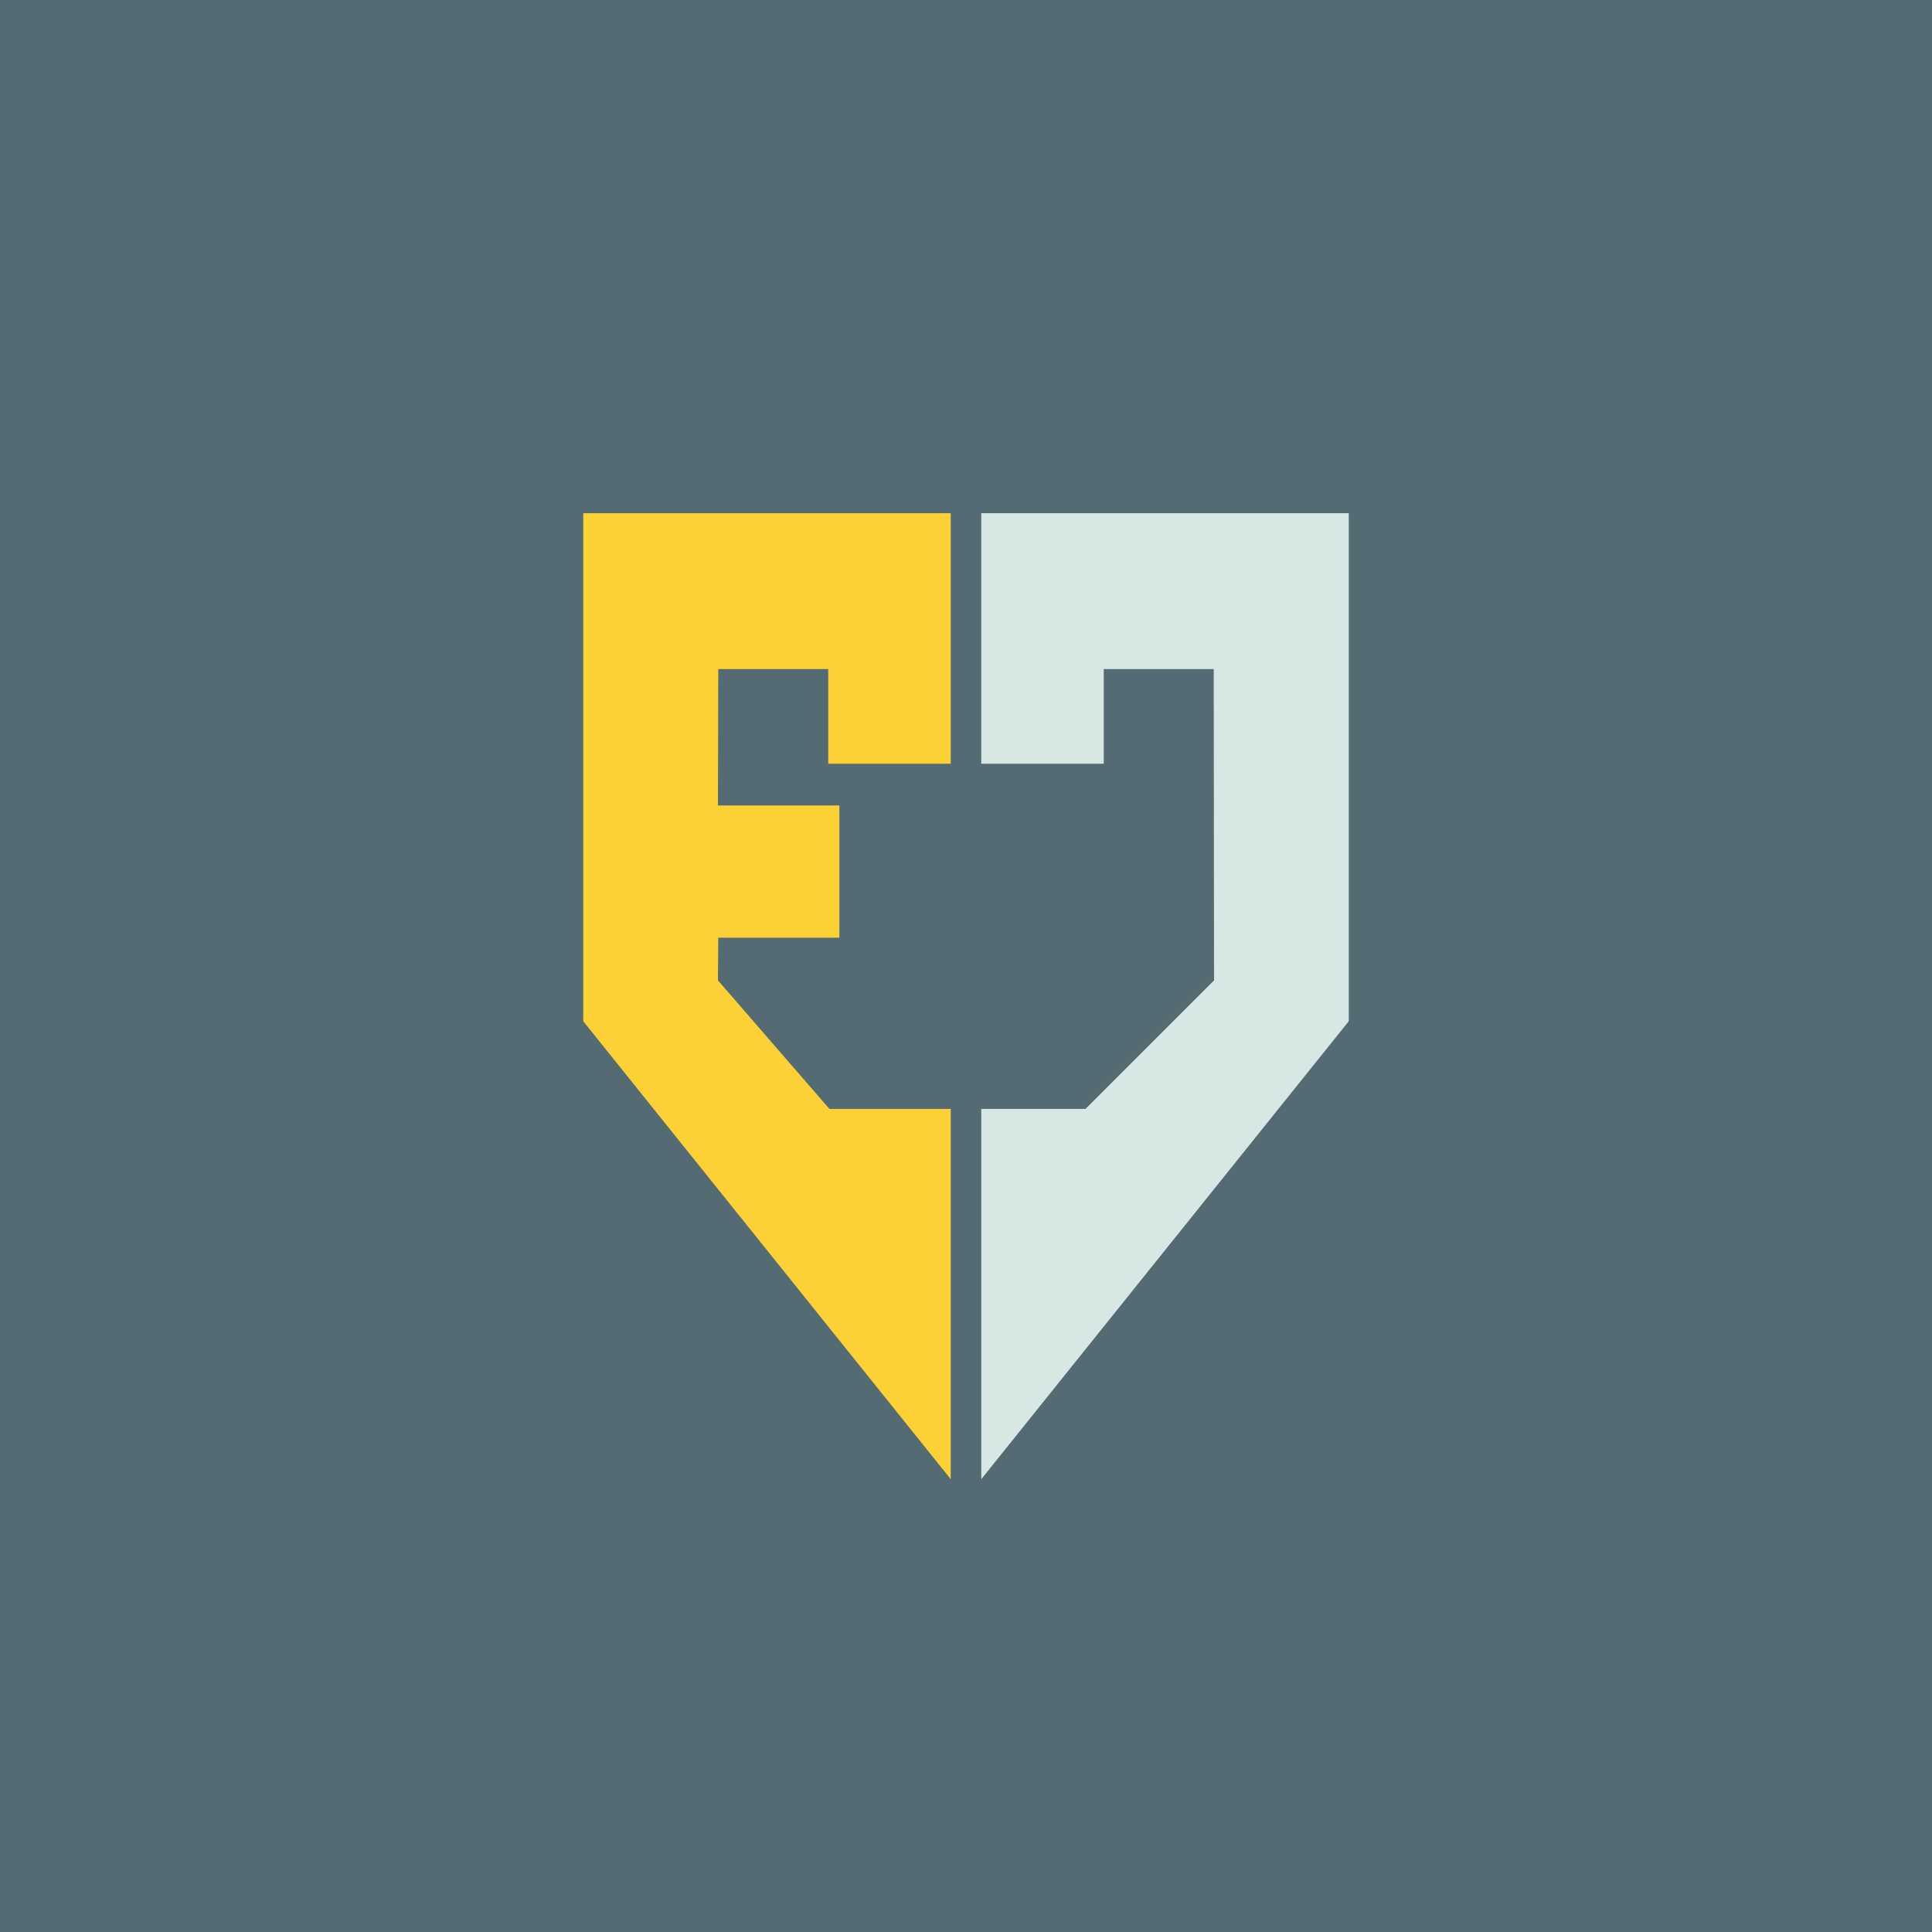 <?xml version="1.0" encoding="UTF-8"?><svg xmlns="http://www.w3.org/2000/svg" viewBox="0 0 72 72"><!--Generator: Adobe Illustrator 29.0.0, SVG Export Plug-In . SVG Version: 2.1.0 Build 186)--><path style="fill:#556b73" d="M0 0h72v72H0z"/><path style="fill:#fbd135" d="M21.736 19.125v18.934l13.695 17.066V41.327h-4.52l-4.155-4.791.012-1.59h4.513v-4.928h-4.525l.012-5.083h4.098v3.527h4.565v-9.337H21.736z"/><path style="fill:#d7e8e4" d="M45.232 24.935h-4.098v3.527h-4.565v-9.337h13.695v18.934L36.569 55.125V41.327h3.883l4.792-4.791-.012-11.601z"/></svg>